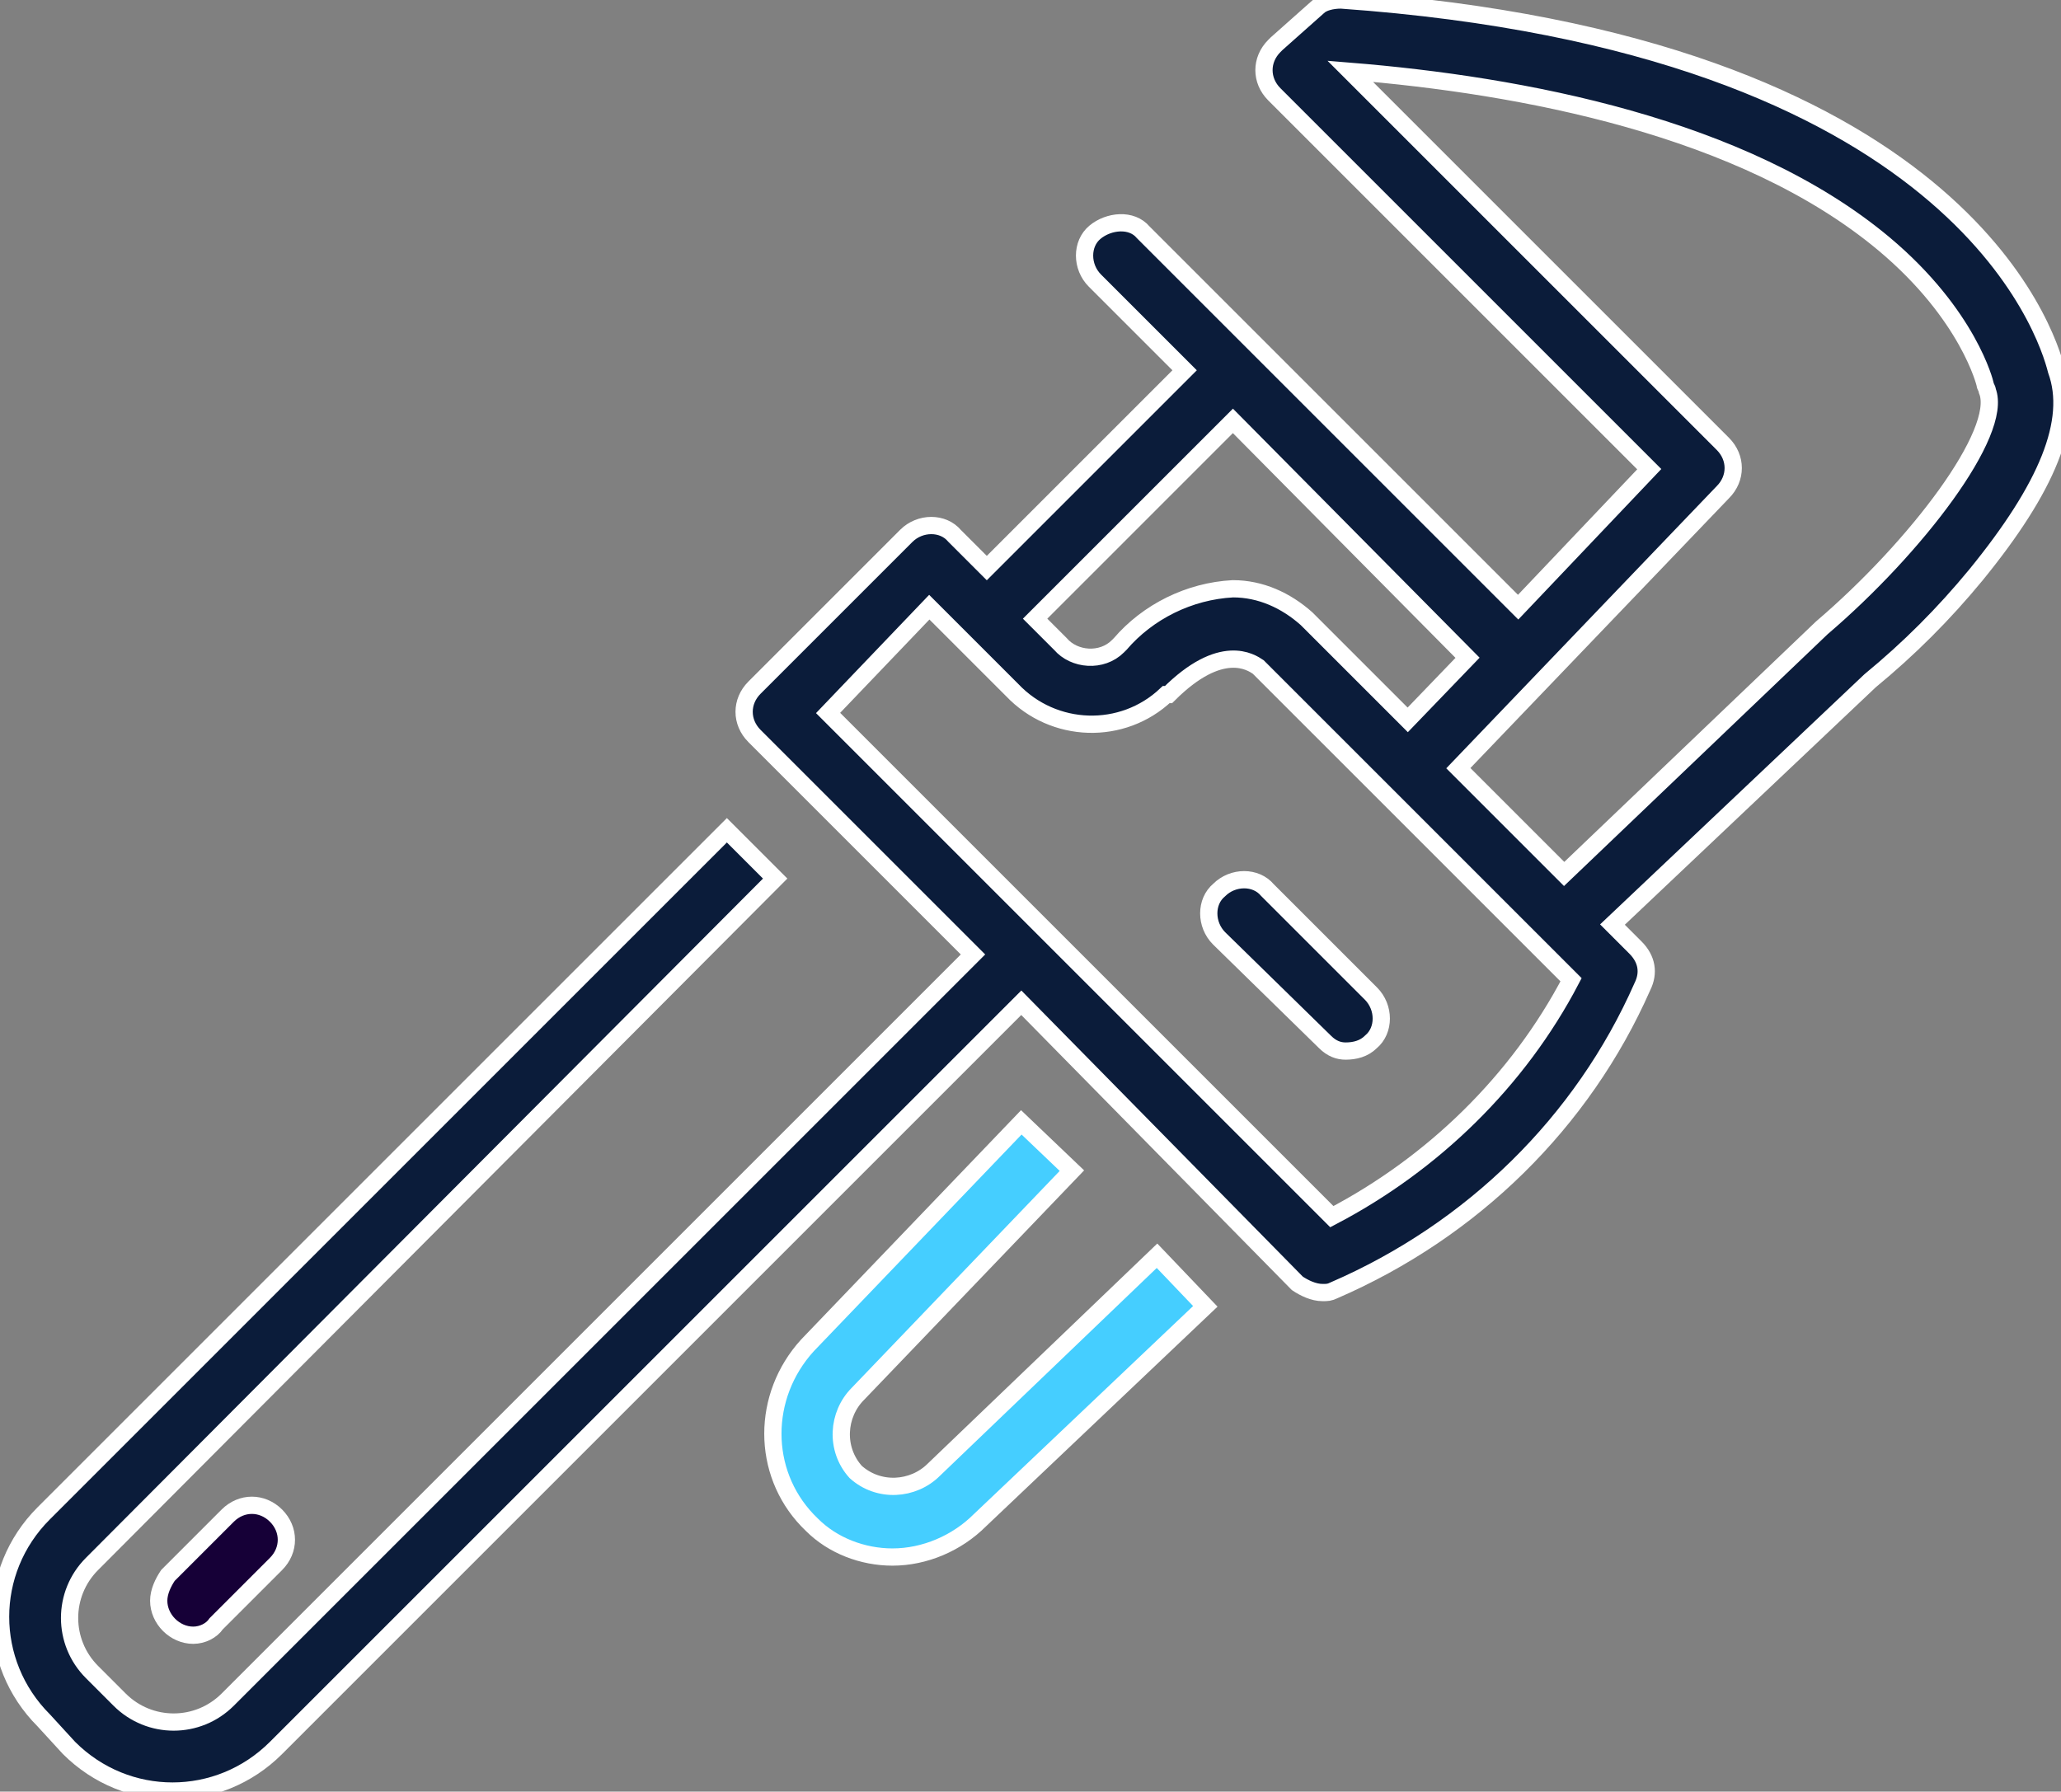 <?xml version="1.0" encoding="UTF-8"?>
<!-- Generator: Adobe Illustrator 27.0.0, SVG Export Plug-In . SVG Version: 6.00 Build 0)  -->
<svg xmlns="http://www.w3.org/2000/svg" xmlns:xlink="http://www.w3.org/1999/xlink" version="1.1" id="Group_2376" x="0px" y="0px" viewBox="0 0 89.6 77.9" style="enable-background:new 0 0 89.6 77.9;" xml:space="preserve">
<rect x="0" y="0" width="89.6" height="77.9" fill="#808080" stroke="none"/>
<style type="text/css">
	.st0{clip-path:url(#SVGID_00000067205547600745596050000008605537597643128504_);}
	.st1{fill:#0B1C3A;stroke:#FFFFFF;stroke-width:0.75;}
	.st2{fill:#45CEFF;stroke:#FFFFFF;stroke-width:0.75;}
	.st3{fill:#160037;stroke:#FFFFFF;stroke-width:0.75;}
</style>
<g>
	<g>
		<defs>
			<rect id="SVGID_1_" width="89.6" height="77.9"></rect>
		</defs>
		<clipPath id="SVGID_00000133509924116562660730000017060294597440511676_">
			<use xlink:href="#SVGID_1_" style="overflow:visible;"></use>
		</clipPath>
		<g id="Group_1229" style="clip-path:url(#SVGID_00000133509924116562660730000017060294597440511676_);">
			<path id="Union_5" class="st1" d="M3,76l-1.1-1.2c-2.5-2.5-2.5-6.5,0-9l29.7-29.7l2.1,2.1L4,68c-1.3,1.3-1.3,3.4,0,4.7l1.2,1.2     c1.3,1.3,3.4,1.3,4.7,0l32.4-32.4L32.8,32c-0.6-0.6-0.6-1.5,0-2.1l0,0l6.6-6.6c0.6-0.6,1.6-0.6,2.1,0l1.4,1.4l8.6-8.6l-3.9-3.9     c-0.6-0.6-0.6-1.6,0-2.1s1.6-0.6,2.1,0L66,26.4l5.7-6L55.4,4.1c-0.6-0.6-0.6-1.5,0-2.1l0.1-0.1l1.8-1.6c0.2-0.2,0.6-0.3,1-0.3     C85.1,1.9,89,14.5,89.4,16.1c0.8,2.2-0.4,5.1-3.5,8.9c-1.4,1.7-2.9,3.2-4.6,4.6L70.1,40.2l1,1c0.5,0.5,0.6,1.1,0.3,1.7     C68.8,48.8,64,53.5,58,56.1c-0.2,0.1-0.3,0.1-0.5,0.1c-0.4,0-0.8-0.2-1.1-0.4l-12-12.2L12,76C9.5,78.5,5.5,78.5,3,76L3,76z      M36,31l21.9,21.9c4.4-2.3,8.1-5.9,10.4-10.3L54.7,29c-0.3-0.2-1.6-1.1-3.9,1.2c0,0,0,0-0.1,0C48.8,32,45.8,31.9,44,30l-3.6-3.6     L36,31z M58.7,3.1l16.2,16.2c0.6,0.6,0.6,1.5,0,2.1l-11.5,12L68,38l11.2-10.7l0,0c4.1-3.5,7.9-8.5,7.2-10.3     c0-0.1-0.1-0.2-0.1-0.3c0,0-0.7-3-4.4-6.1C75.8,5.5,66.1,3.7,58.7,3.1L58.7,3.1z M56.8,26.9l4.4,4.4l2.6-2.7L53.6,18.3L45,26.9     l1.1,1.1c0.6,0.7,1.8,0.8,2.5,0.1c0,0,0,0,0.1-0.1c1.2-1.4,3-2.3,4.9-2.4C54.8,25.6,55.9,26.1,56.8,26.9z M57.6,45.3L53,40.8     c-0.6-0.6-0.6-1.6,0-2.1c0.6-0.6,1.6-0.6,2.1,0l4.5,4.5c0.6,0.6,0.6,1.6,0,2.1c-0.3,0.3-0.7,0.4-1.1,0.4     C58.2,45.7,57.9,45.6,57.6,45.3z"></path>
			<path id="Path_2467" class="st2" d="M38.8,67.7c-1.3,0-2.6-0.5-3.5-1.4l-0.1-0.1l-0.1-0.1c-2-2.1-2-5.4,0-7.6l0,0l9.3-9.7     l2.2,2.1l-9.3,9.7c-0.9,0.9-1,2.4-0.1,3.4l0,0c1,0.9,2.5,0.8,3.4-0.1l9.7-9.3l2.1,2.2l-9.8,9.3l0,0     C41.6,67.1,40.2,67.7,38.8,67.7"></path>
			<path id="Path_2469" class="st3" d="M8.4,71.1c-0.8,0-1.5-0.7-1.5-1.5c0-0.4,0.2-0.8,0.4-1.1l2.6-2.6c0.6-0.6,1.5-0.6,2.1,0     s0.6,1.5,0,2.1l0,0l-2.6,2.6C9.2,70.9,8.8,71.1,8.4,71.1"></path>
		</g>
	</g>
</g>
</svg>
